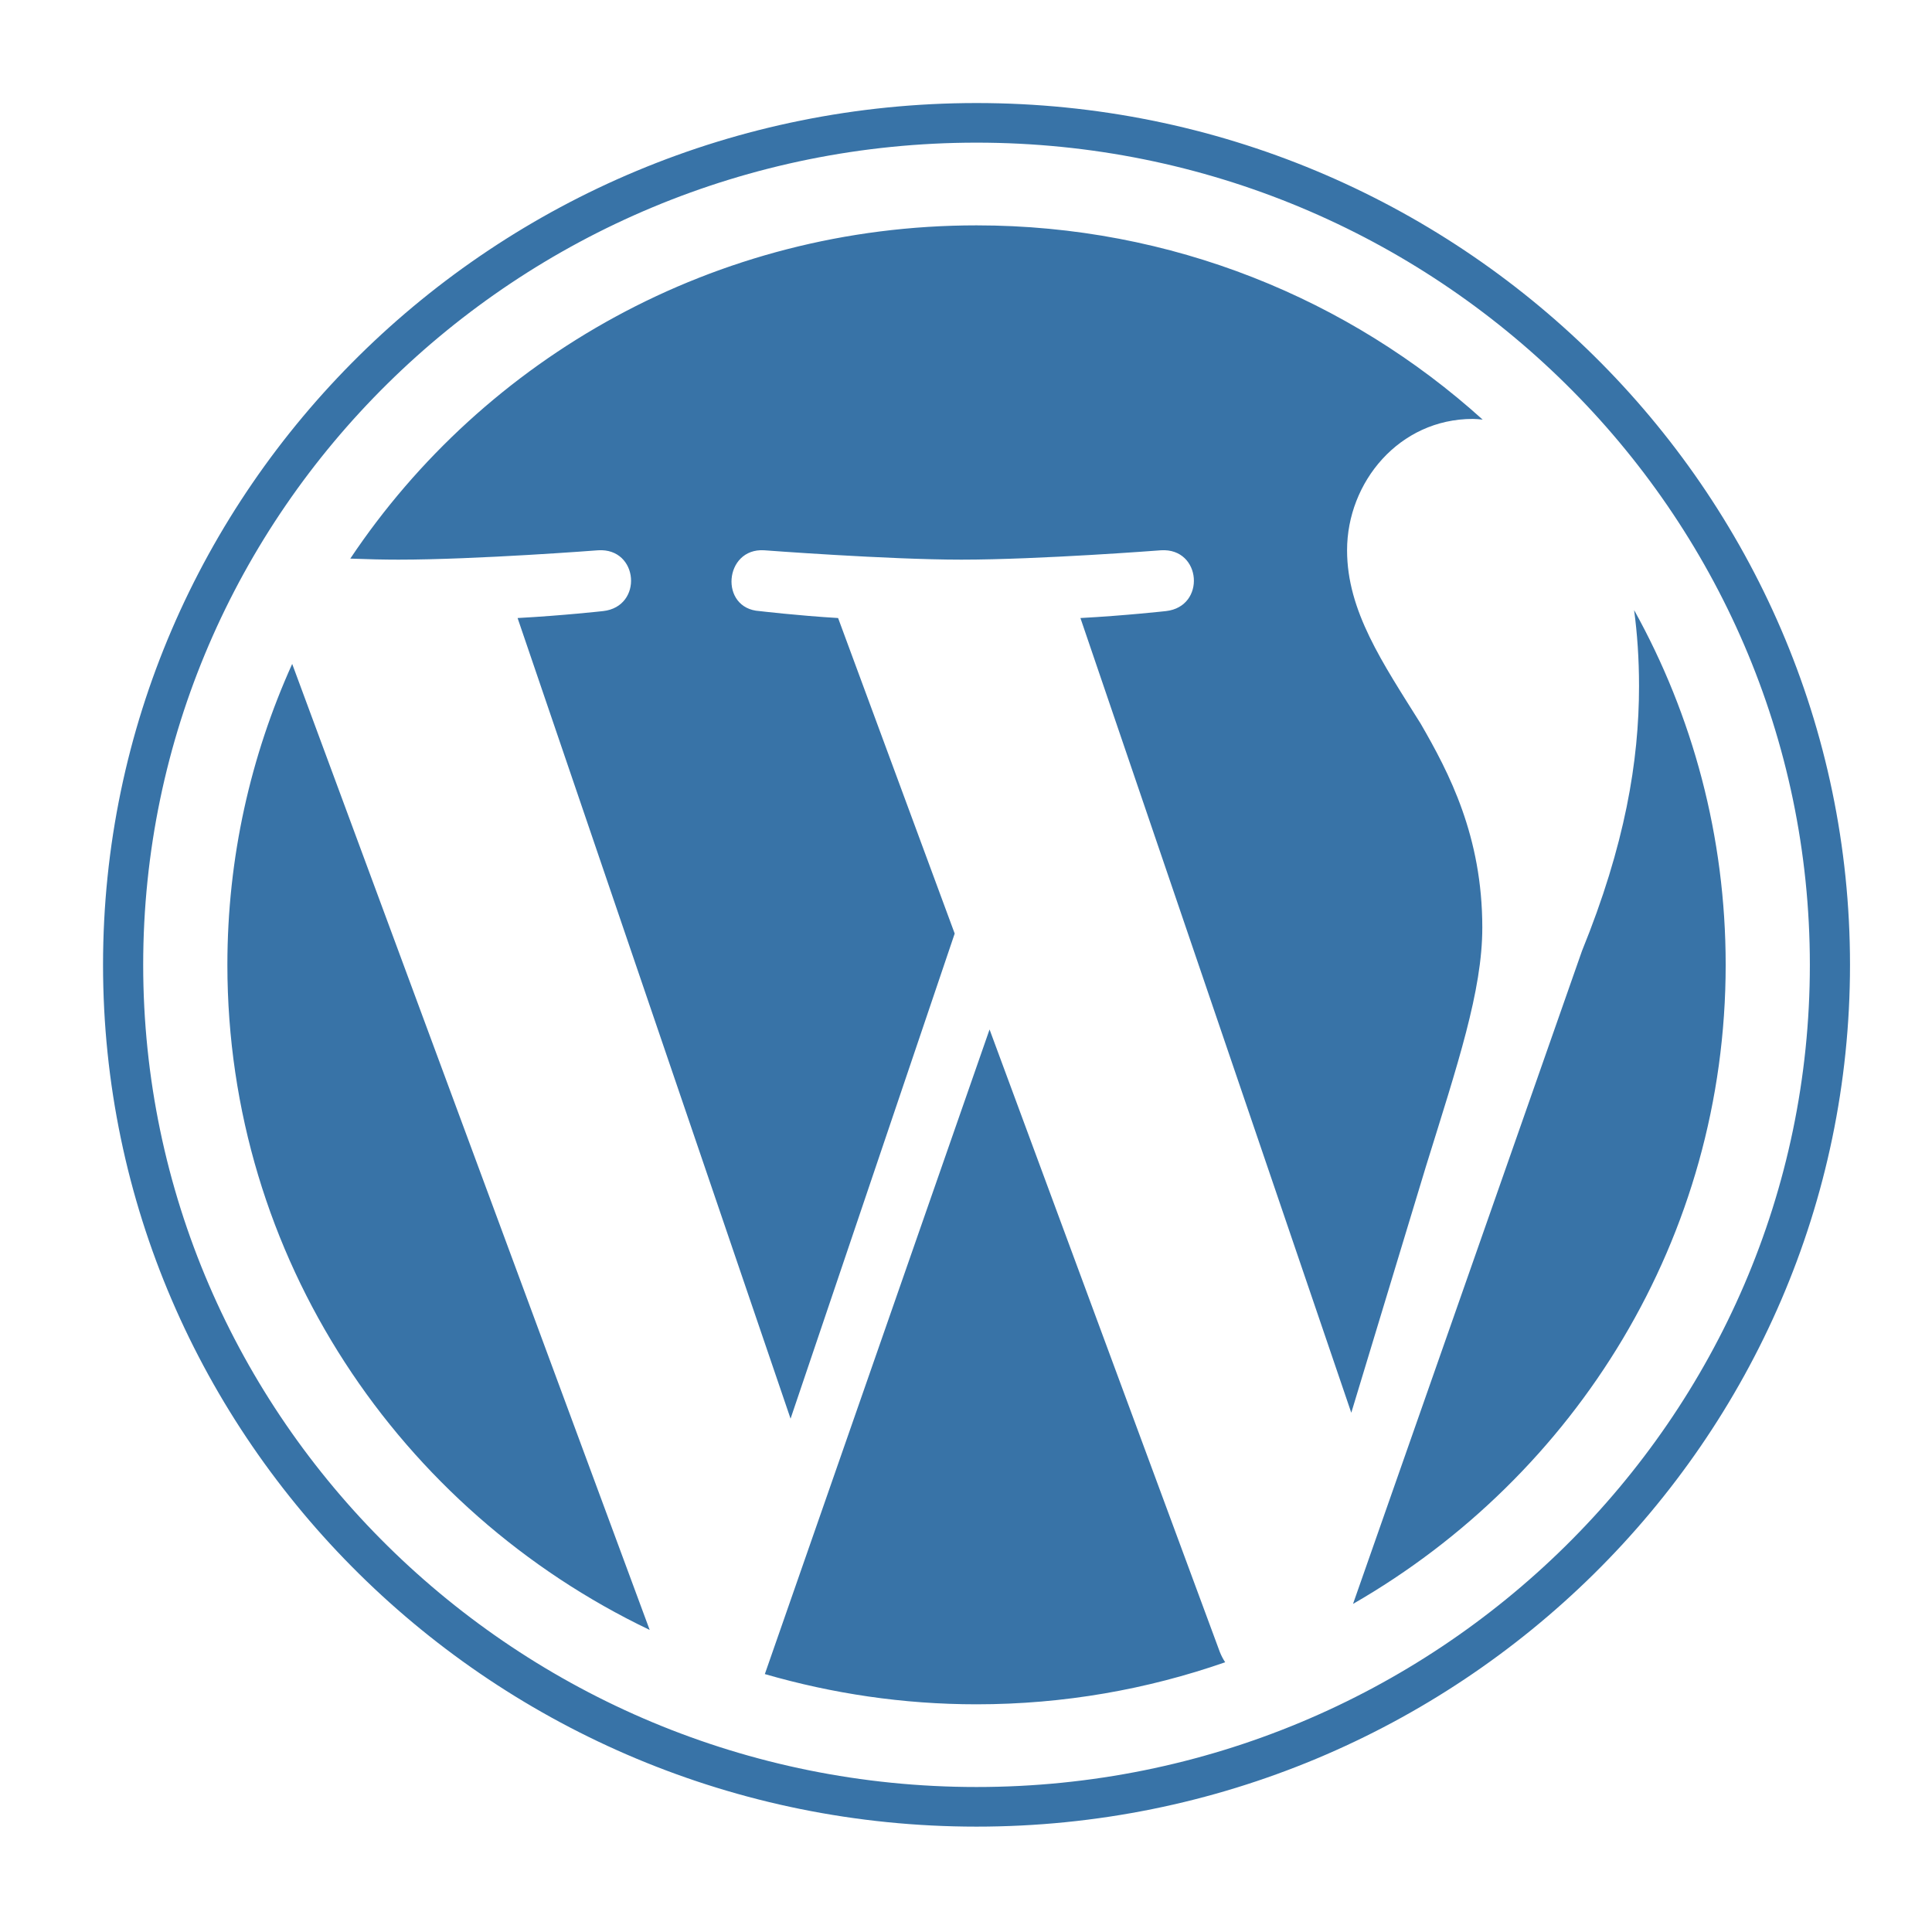 <?xml version="1.0" encoding="UTF-8" standalone="no"?>
<svg
   xmlns:dc="http://purl.org/dc/elements/1.1/"
   xmlns:cc="http://creativecommons.org/ns#"
   xmlns:rdf="http://www.w3.org/1999/02/22-rdf-syntax-ns#"
   xmlns:svg="http://www.w3.org/2000/svg"
   xmlns="http://www.w3.org/2000/svg"
   xmlns:sodipodi="http://sodipodi.sourceforge.net/DTD/sodipodi-0.dtd"
   xmlns:inkscape="http://www.inkscape.org/namespaces/inkscape"
   aria-hidden="true"
   focusable="false"
   data-prefix="fab"
   data-icon="wordpress"
   class="svg-inline--fa fa-wordpress fa-w-16"
   role="img"
   viewBox="0 0 150 150"
   version="1.1"
   id="svg4"
   sodipodi:docname="wordpress150x150Azul.svg"
   width="150"
   height="150"
   inkscape:version="1.0.2-2 (e86c870879, 2021-01-15)">
  <defs
     id="defs8" />
  <sodipodi:namedview
     pagecolor="#ffffff"
     bordercolor="#666666"
     borderopacity="1"
     objecttolerance="10"
     gridtolerance="10"
     guidetolerance="10"
     inkscape:pageopacity="0"
     inkscape:pageshadow="2"
     inkscape:window-width="1366"
     inkscape:window-height="715"
     id="namedview6"
     showgrid="false"
     inkscape:zoom="3.0217766"
     inkscape:cx="86.457074"
     inkscape:cy="71.714211"
     inkscape:window-x="-8"
     inkscape:window-y="-8"
     inkscape:window-maximized="1"
     inkscape:current-layer="svg4" />
  <path
     fill="currentColor"
     d="m 22.685,51.545 27.756,75.003 c -19.415,-9.281 -32.787,-28.922 -32.787,-51.639 0,-8.337 1.805,-16.215 5.032,-23.364 z m 92.401,20.478 c 0,-7.096 -2.57,-12.006 -4.785,-15.837 -2.953,-4.721 -5.715,-8.741 -5.715,-13.463 0,-5.288 4.047,-10.198 9.762,-10.198 0.246,0 0.492,0.027 0.766,0.054 -10.364,-9.362 -24.146,-15.082 -39.296,-15.082 -20.318,0 -38.202,10.279 -48.621,25.873 1.367,0.054 2.653,0.081 3.746,0.081 6.071,0 15.505,-0.728 15.505,-0.728 3.145,-0.189 3.5,4.371 0.383,4.721 0,0 -3.145,0.351 -6.645,0.54 L 61.379,110.145 74.122,72.481 65.07,47.984 C 61.926,47.795 58.972,47.444 58.972,47.444 c -3.145,-0.189 -2.762,-4.91 0.355,-4.721 0,0 9.598,0.728 15.314,0.728 6.071,0 15.505,-0.728 15.505,-0.728 3.145,-0.189 3.5,4.371 0.383,4.721 0,0 -3.145,0.351 -6.645,0.54 l 21.029,61.702 5.797,-19.129 c 2.461,-7.932 4.375,-13.625 4.375,-18.535 z M 76.829,79.928 59.382,129.975 c 5.223,1.511 10.719,2.347 16.435,2.347 6.782,0 13.263,-1.16 19.306,-3.265 -0.164,-0.243 -0.301,-0.513 -0.41,-0.782 z M 126.871,47.363 c 0.246,1.835 0.383,3.777 0.383,5.909 0,5.828 -1.094,12.357 -4.43,20.559 l -17.775,50.695 c 17.31,-9.956 28.932,-28.437 28.932,-49.616 0,-9.982 -2.57,-19.371 -7.11,-27.546 z m 16.763,27.546 c 0,36.908 -30.436,66.91 -67.817,66.91 C 38.408,141.819 8,111.791 8,74.91 8,38.001 38.408,8 75.817,8 113.199,8 143.634,38.001 143.634,74.91 Z m -3.117,0 c 0,-35.208 -29.041,-63.834 -64.7,-63.834 -35.686,0 -64.7,28.625 -64.7,63.834 0,35.208 29.041,63.834 64.7,63.834 35.686,0 64.7,-28.625 64.7,-63.834 z"
     id="path2"
     style="stroke-width:0.272;fill:#3873a7;fill-opacity:1" />
</svg>
